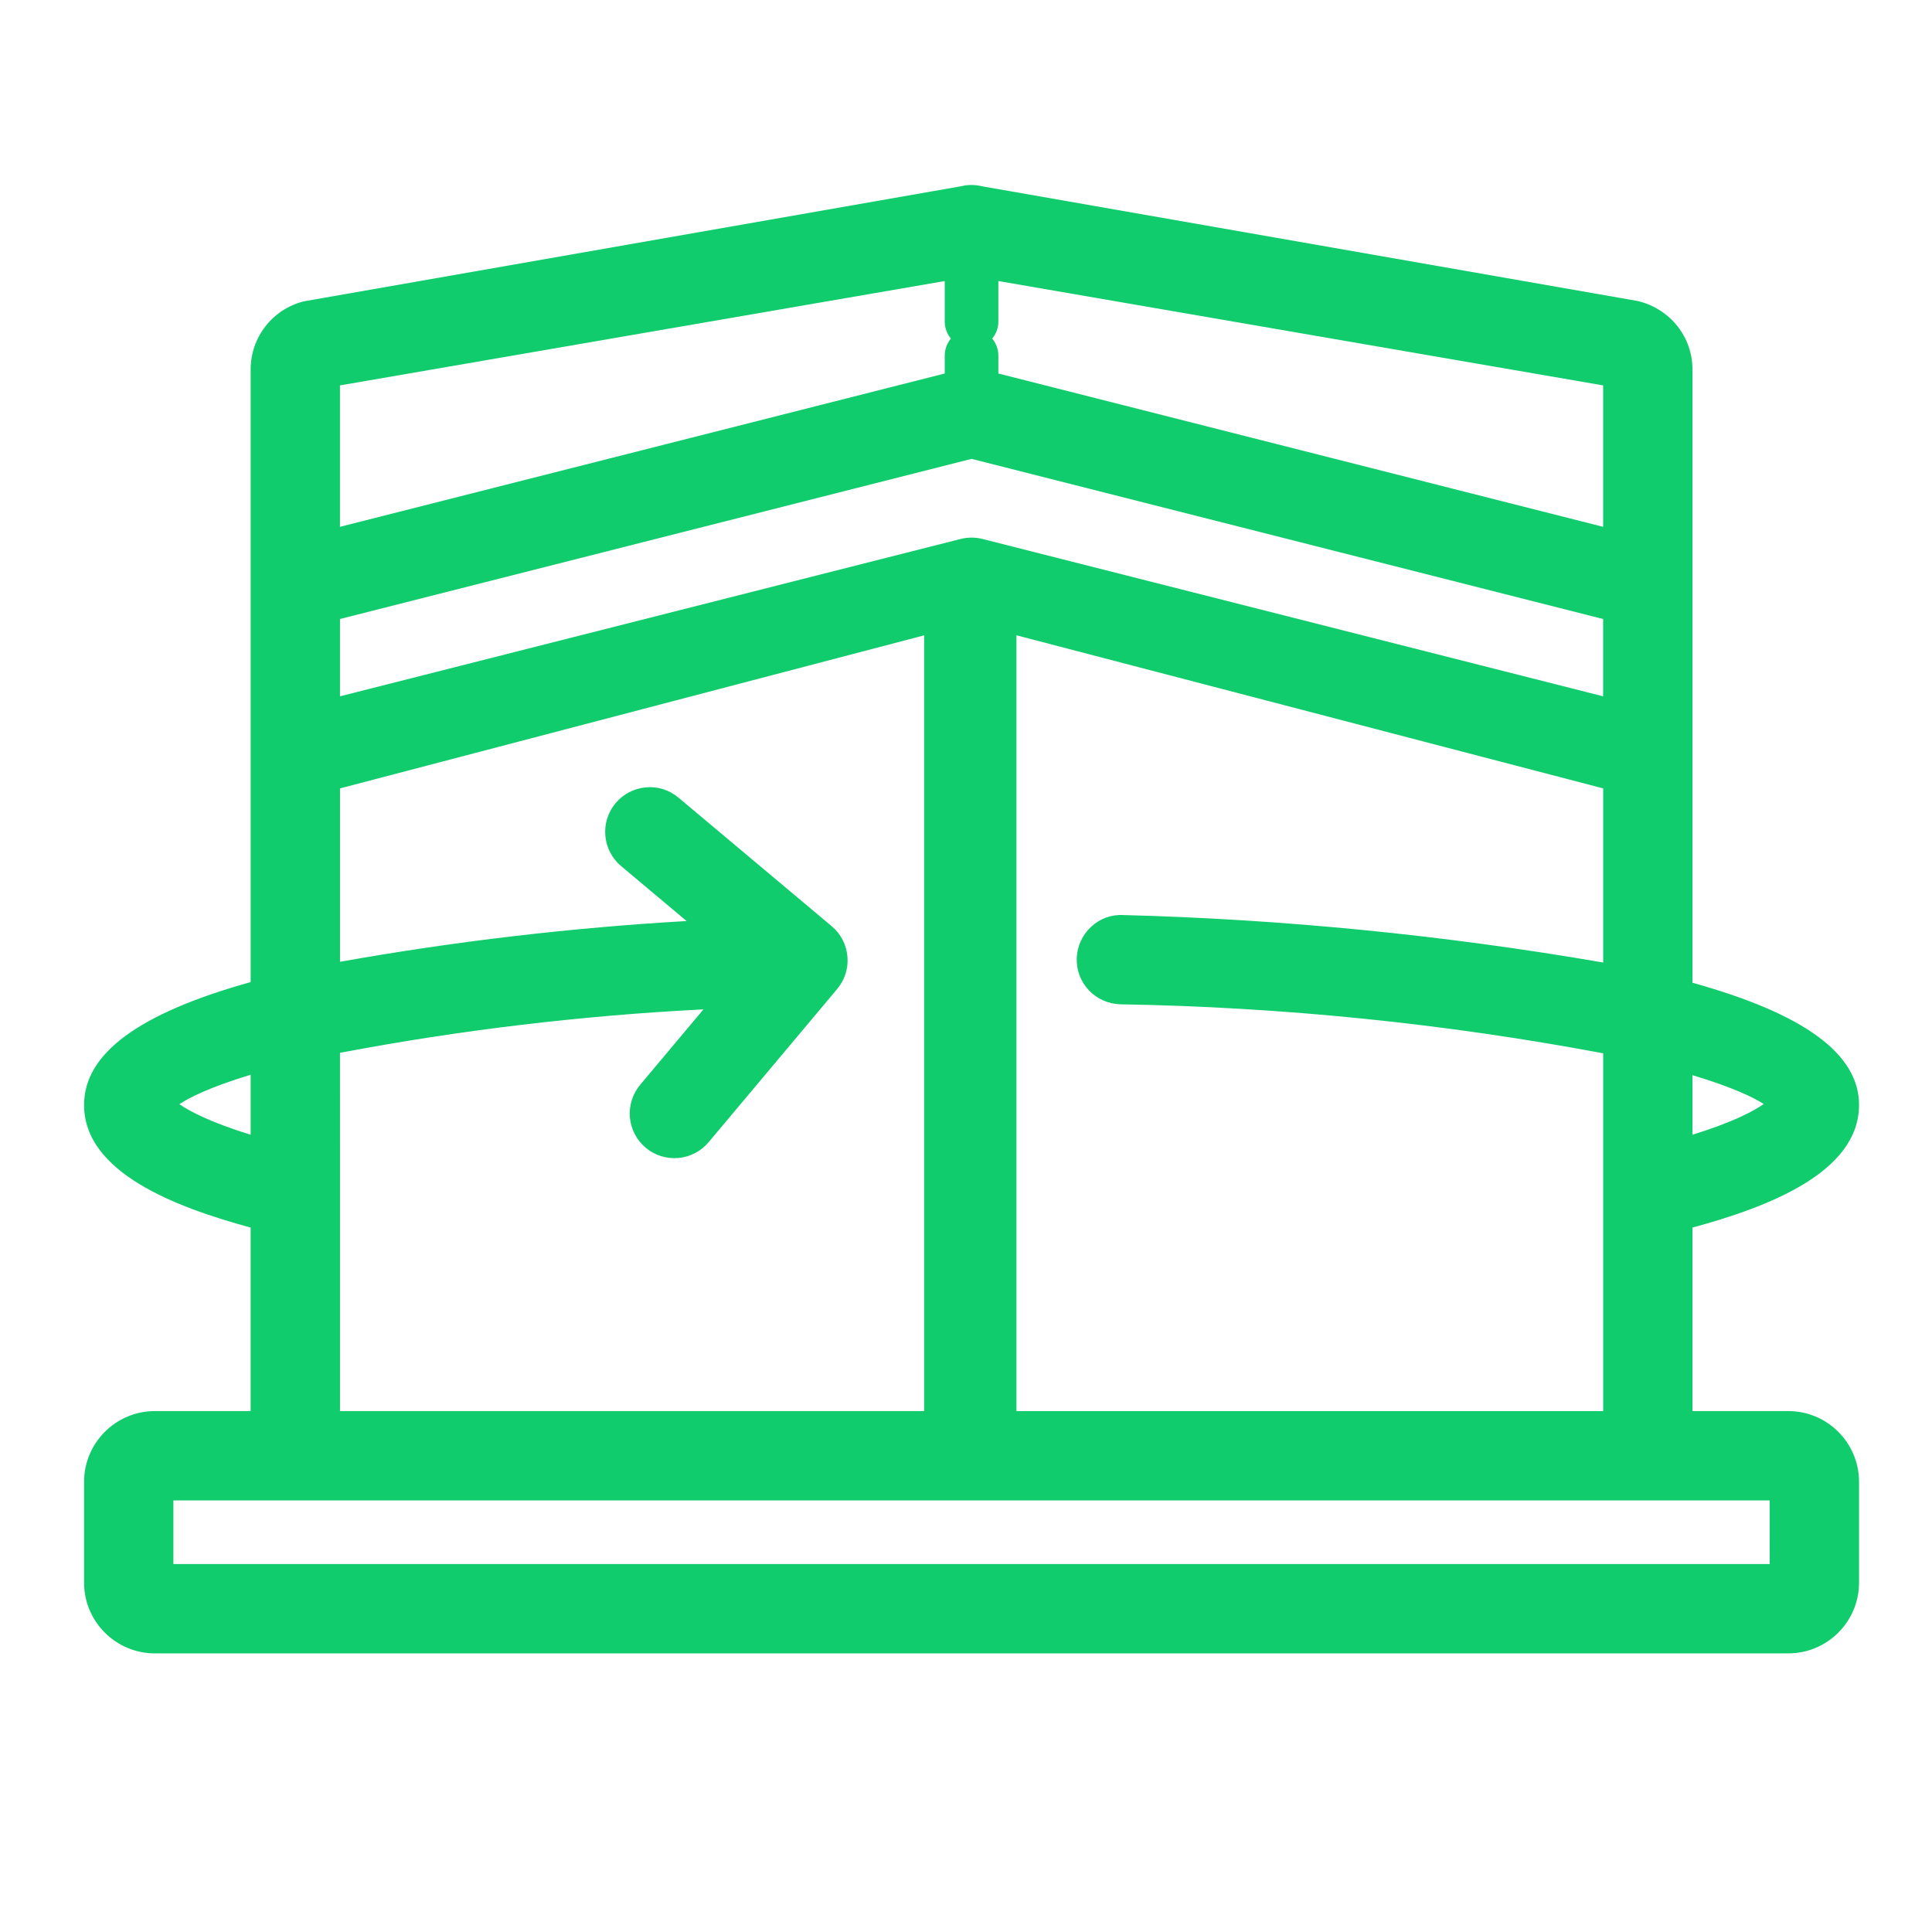 <?xml version="1.0" encoding="UTF-8"?><svg id="a" xmlns="http://www.w3.org/2000/svg" viewBox="0 0 150 150"><defs><style>.b{fill:#11cc6c;}</style></defs><path class="b" d="M138.85,109.557h-7.447v-14.249c5.813-1.575,12.932-4.263,12.932-9.52,0-3.96-4.232-7.067-12.932-9.488V28.689c.001-2.503-1.692-4.679-4.208-5.311l-50.91-8.907c-.558-.141-1.148-.141-1.613-.02L23.579,23.398c-2.427,.613-4.12,2.788-4.118,5.29v47.562c-8.7,2.424-12.934,5.549-12.934,9.538,0,5.254,7.119,7.942,12.932,9.52v14.249h-7.446c-3.02,.003-5.481,2.462-5.486,5.483v7.842c.003,3.022,2.464,5.483,5.487,5.486h126.837c3.022-.003,5.483-2.464,5.484-5.487v-7.842c-.003-3.021-2.464-5.481-5.485-5.482ZM13.928,85.729c.762-.517,2.409-1.338,5.532-2.286v4.66c-3.184-.987-4.773-1.848-5.532-2.374Zm12.469-37.67l49.035-12.433,49.035,12.435v6.001l-48.184-12.216c-.558-.141-1.146-.141-1.704,0l-48.183,12.216v-6.003Zm47.43-21.771c-.298,.36-.478,.822-.478,1.325v1.386l-46.955,11.903v-10.979l46.955-8.103v3.143c0,.503,.179,.965,.478,1.325Zm3.208,0c.298-.36,.478-.822,.478-1.325v-3.143l46.955,8.103v10.98l-46.955-11.904v-1.386c0-.503-.18-.965-.478-1.325Zm-22.42,52.08l-4.908,5.85c-.589,.699-.882,1.623-.803,2.534,.08,.911,.526,1.771,1.225,2.356,.71,.597,1.608,.875,2.538,.799,.912-.082,1.771-.531,2.353-1.229l9.975-11.888c.596-.71,.88-1.608,.799-2.532-.081-.923-.517-1.758-1.227-2.354l-11.886-9.973c-.709-.598-1.609-.889-2.532-.8-.921,.08-1.757,.515-2.355,1.226-1.228,1.465-1.036,3.655,.427,4.884l5.087,4.268c-9.002,.521-18.032,1.582-26.91,3.164v-13.462l45.353-11.883v60.23H26.397l-.001-27.817c9.291-1.763,18.765-2.895,28.218-3.373Zm30.082-6.395c-.67,.625-1.071,1.509-1.1,2.425-.031,.93,.306,1.815,.945,2.49,.627,.666,1.514,1.062,2.444,1.086,12.549,.209,25.154,1.488,37.485,3.804v27.78h-45.554V49.325l45.554,11.886v13.519c-12.292-2.122-24.83-3.362-37.278-3.687-.954-.046-1.818,.295-2.497,.93Zm46.706,11.503c3.107,.934,4.761,1.737,5.532,2.24-.744,.523-2.324,1.391-5.531,2.386l-.001-4.626Zm5.997,37.957H13.462v-4.939h123.936l.002,4.939Z"/></svg>